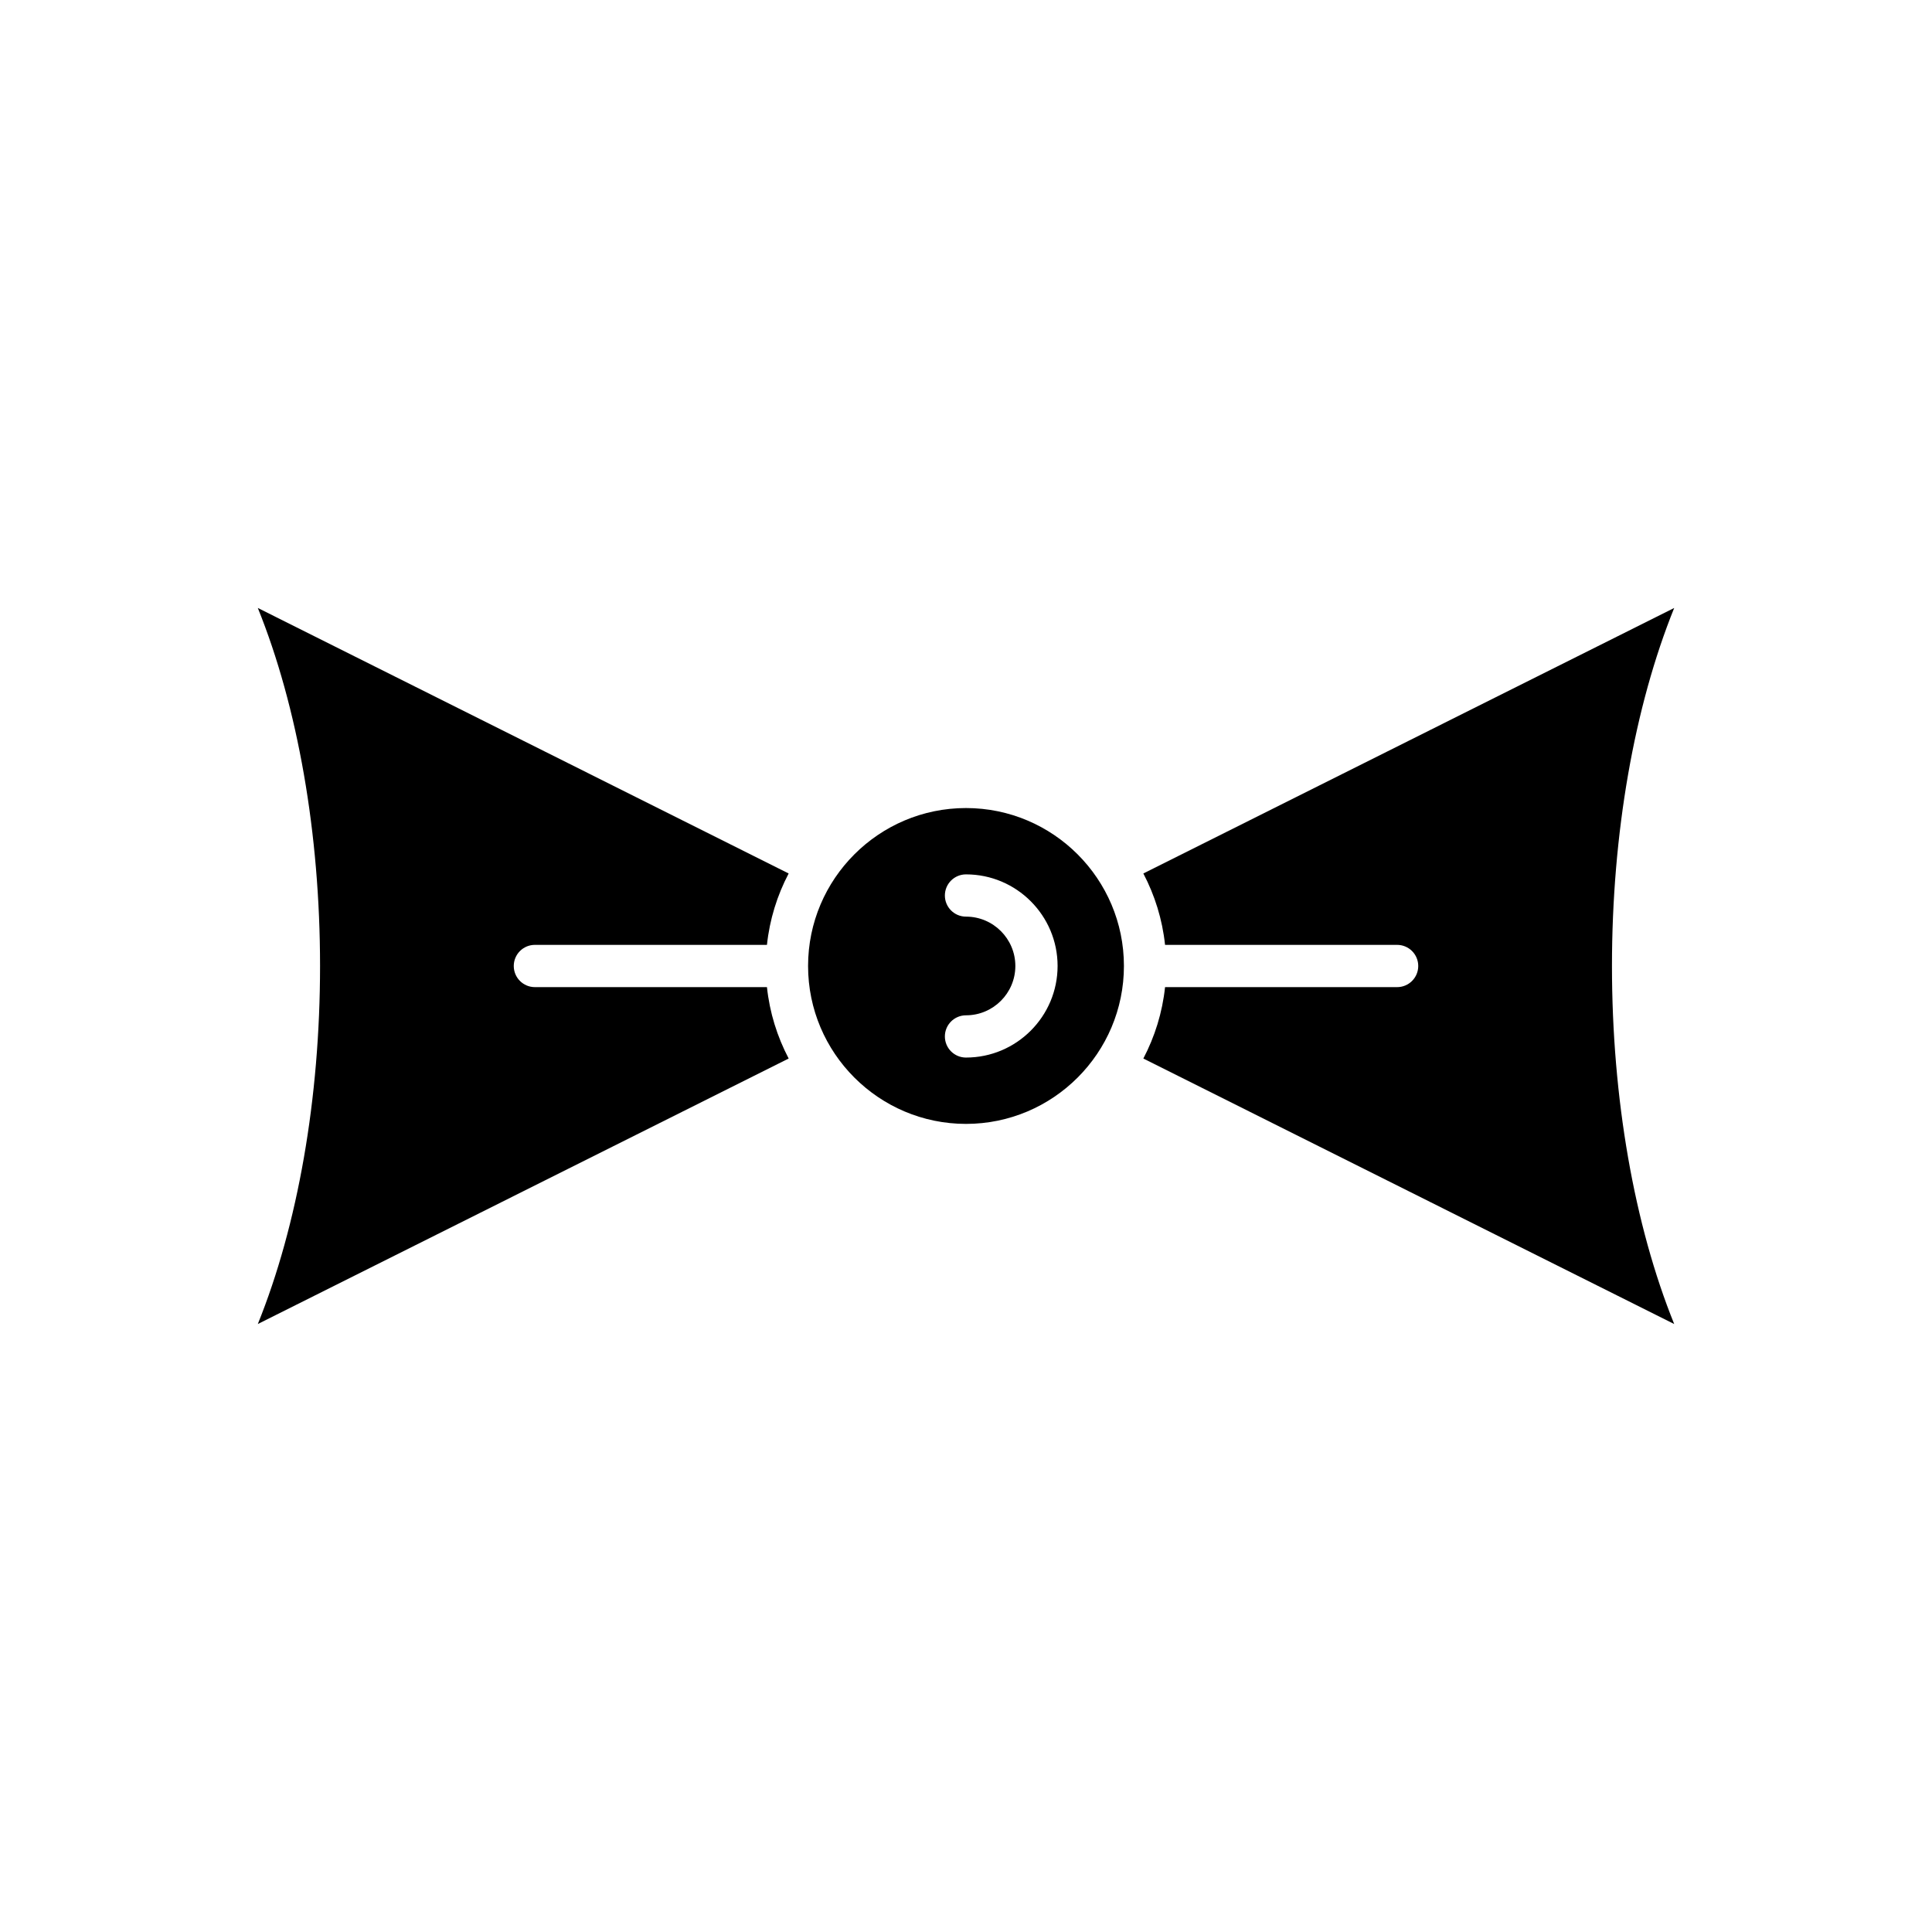 <?xml version="1.0" encoding="UTF-8"?>
<!-- Uploaded to: ICON Repo, www.iconrepo.com, Generator: ICON Repo Mixer Tools -->
<svg fill="#000000" width="800px" height="800px" version="1.1" viewBox="144 144 512 512" xmlns="http://www.w3.org/2000/svg">
 <g>
  <path d="m285.75 394.4h61.5c0.715-6.769 2.727-13.148 5.75-18.922l-140.68-70.363c10.574 26.164 16.496 59.762 16.496 94.883 0 35.117-5.922 68.715-16.492 94.879l140.68-70.359c-3.027-5.773-5.039-12.156-5.754-18.922h-61.5c-3.094 0-5.598-2.504-5.598-5.598 0-3.098 2.504-5.598 5.598-5.598z"/>
  <path d="m447 375.48c3.023 5.769 5.035 12.152 5.75 18.922h61.5c3.094 0 5.598 2.504 5.598 5.598s-2.504 5.598-5.598 5.598h-61.5c-0.715 6.769-2.727 13.148-5.75 18.922l140.68 70.359c-10.574-26.164-16.492-59.762-16.492-94.879s5.922-68.715 16.492-94.879z"/>
  <path d="m400 358.14c-23.078 0-41.852 18.773-41.852 41.852s18.773 41.852 41.852 41.852c23.082 0 41.852-18.773 41.852-41.852s-18.773-41.852-41.852-41.852zm0 66.125c-3.094 0-5.598-2.504-5.598-5.598s2.504-5.598 5.598-5.598c7.211 0 13.078-5.867 13.078-13.074 0-7.211-5.867-13.078-13.078-13.078-3.094 0-5.598-2.504-5.598-5.598s2.504-5.598 5.598-5.598c13.383 0 24.273 10.891 24.273 24.273-0.004 13.379-10.891 24.27-24.273 24.27z"/>
 </g>
</svg>
